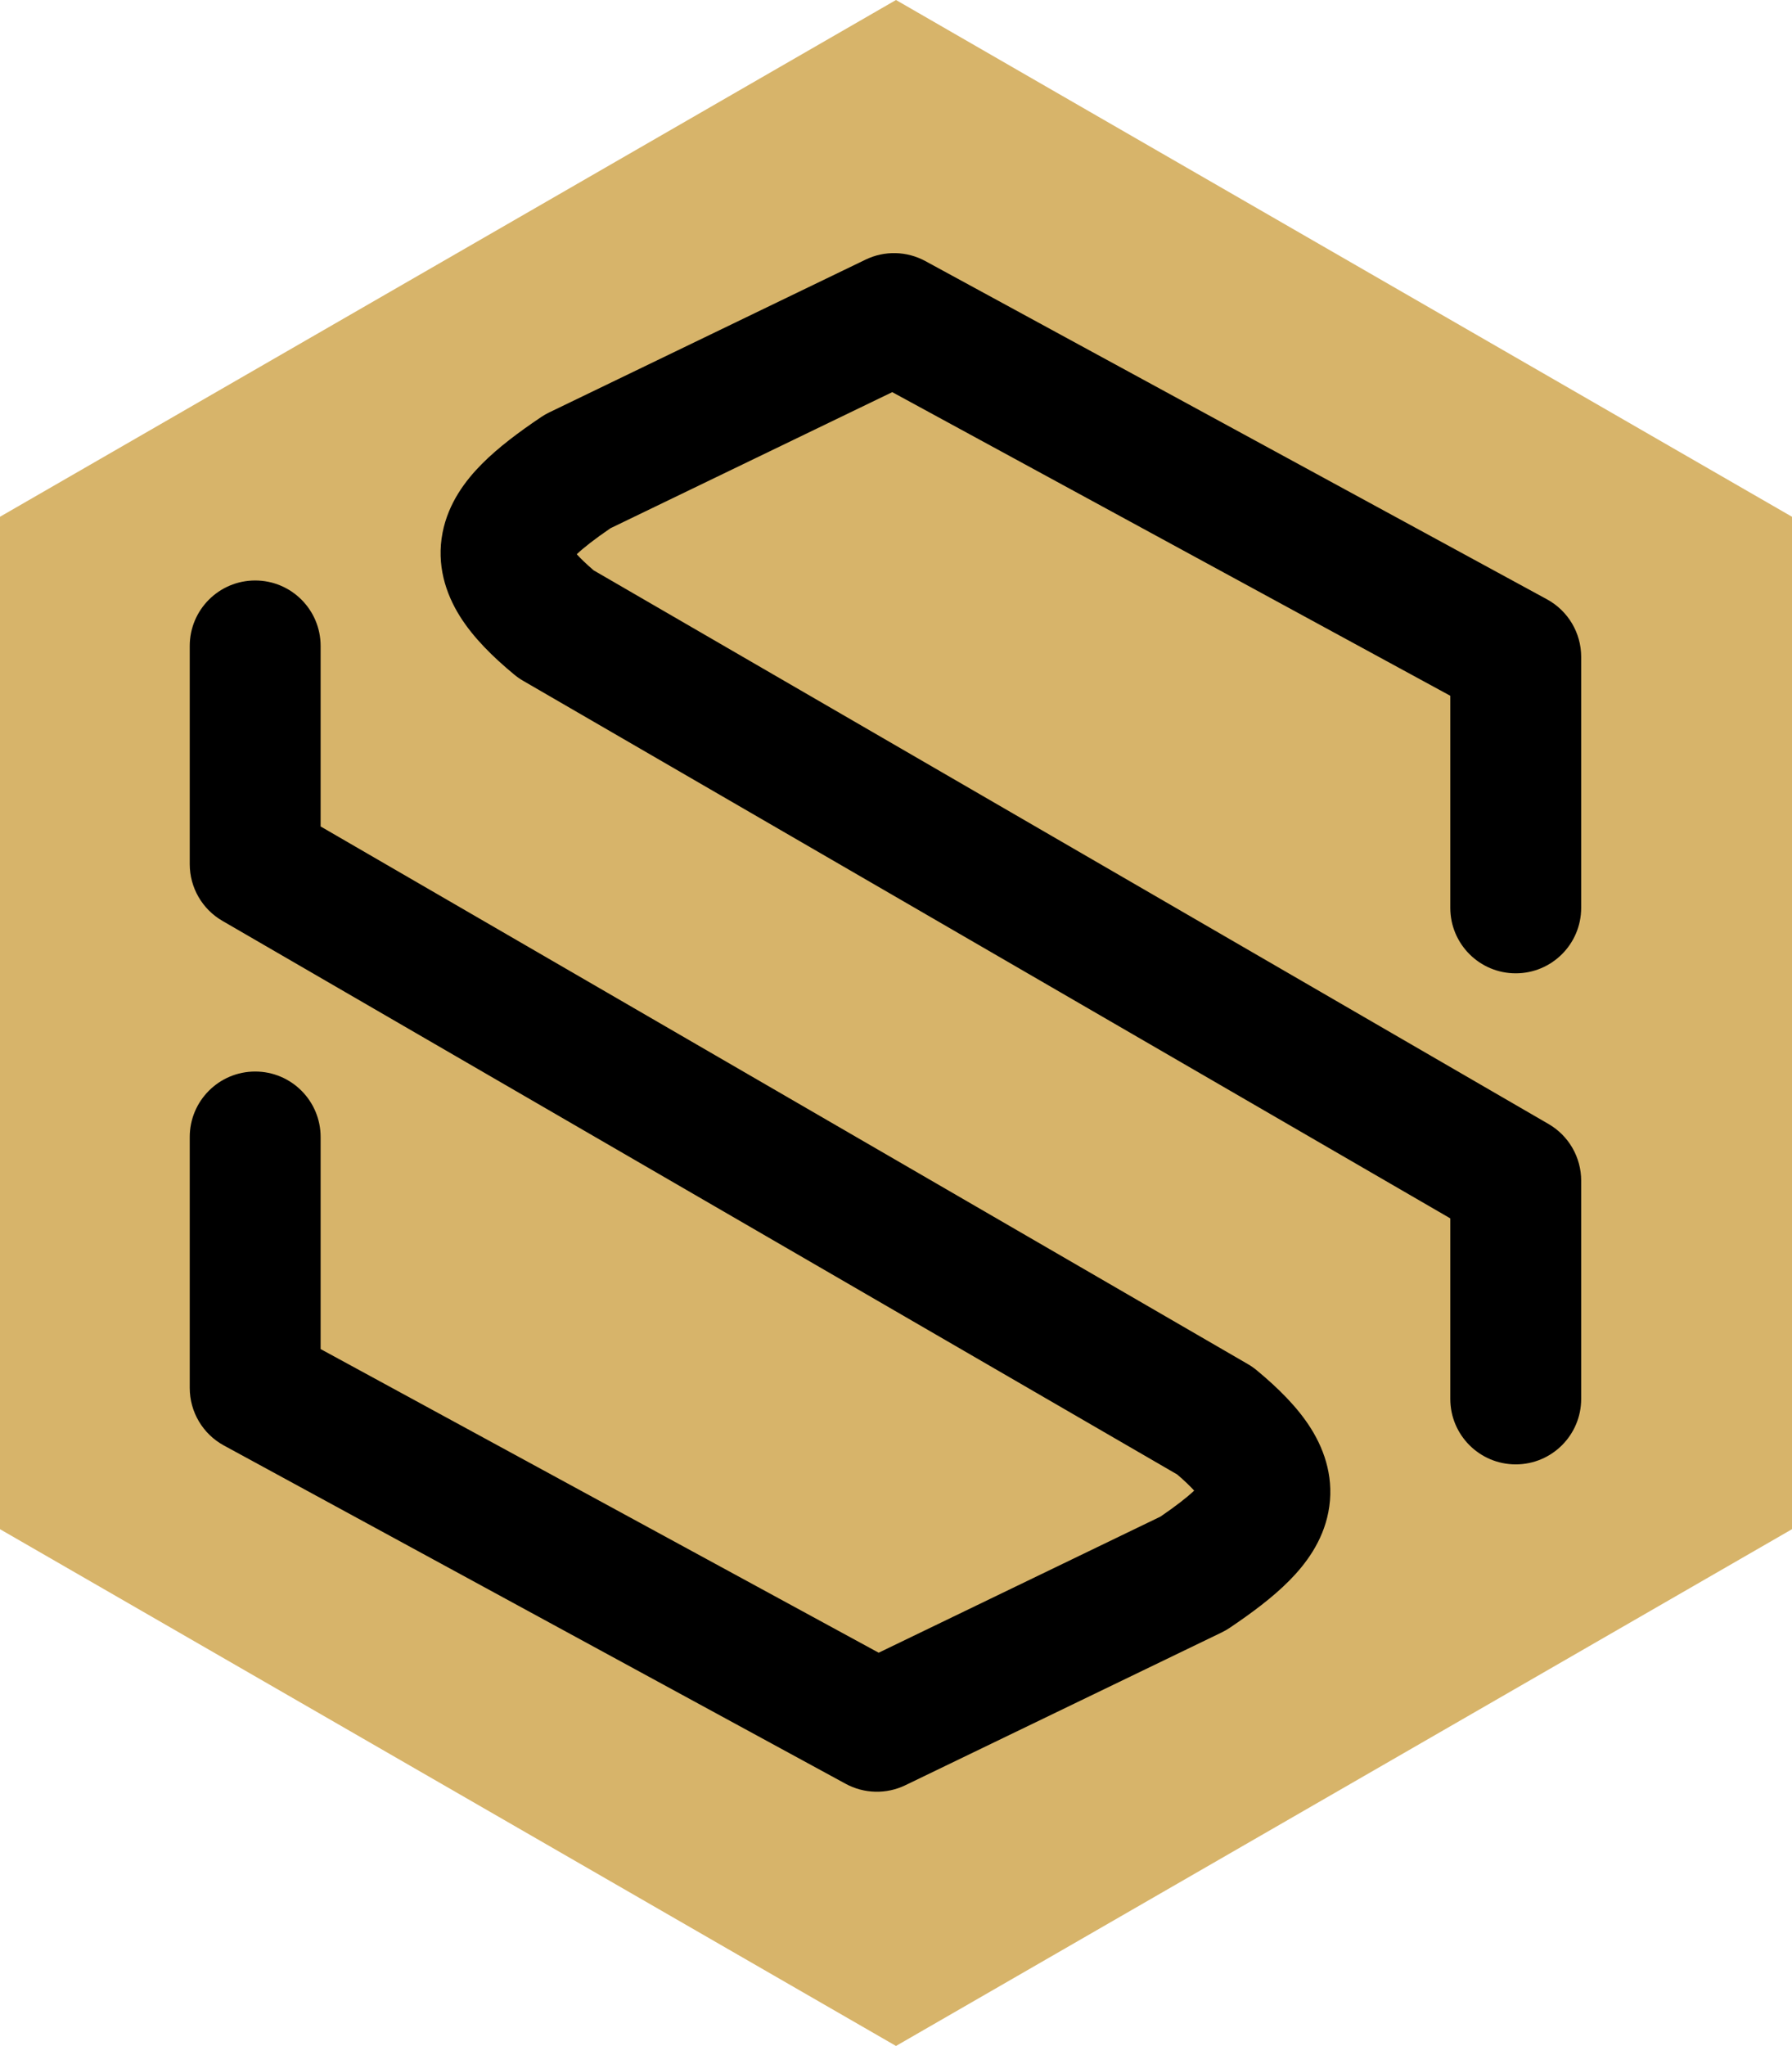 <?xml version="1.0" encoding="UTF-8"?> <svg xmlns="http://www.w3.org/2000/svg" width="85" height="97" viewBox="0 0 85 97" fill="none"><path d="M85 24.5L42.5 0L0 24.5V72.5L42.5 97L85 72.5V24.5Z" fill="#D7B46A"></path><path fill-rule="evenodd" clip-rule="evenodd" d="M12.104 27.521C13.819 27.521 15.208 28.91 15.208 30.625V39.183L59.188 64.672C59.338 64.758 59.48 64.858 59.613 64.968C60.615 65.799 61.543 66.707 62.184 67.728C62.868 68.819 63.302 70.176 63.008 71.691C62.735 73.098 61.92 74.169 61.147 74.947C60.364 75.737 59.376 76.471 58.331 77.175C58.208 77.258 58.08 77.331 57.946 77.396L42.943 84.639C42.043 85.073 40.989 85.048 40.11 84.57L10.621 68.532C9.622 67.989 9 66.942 9 65.805V53.906C9 52.192 10.39 50.802 12.104 50.802C13.819 50.802 15.208 52.192 15.208 53.906V63.96L41.678 78.356L55.043 71.904C55.802 71.385 56.311 70.985 56.643 70.67C56.467 70.477 56.21 70.224 55.84 69.907L10.548 43.658C9.59 43.103 9 42.079 9 40.972V30.625C9 28.91 10.39 27.521 12.104 27.521Z" fill="black"></path><path fill-rule="evenodd" clip-rule="evenodd" d="M71.896 69.427C70.181 69.427 68.792 68.037 68.792 66.323V57.764L24.812 32.276C24.662 32.189 24.52 32.09 24.387 31.979C23.385 31.149 22.457 30.241 21.816 29.22C21.132 28.128 20.698 26.772 20.992 25.256C21.265 23.85 22.08 22.779 22.853 22C23.636 21.211 24.624 20.476 25.669 19.773C25.792 19.69 25.92 19.616 26.054 19.552L41.057 12.309C41.957 11.874 43.011 11.9 43.89 12.377L73.379 28.415C74.378 28.959 75 30.005 75 31.142V43.041C75 44.756 73.61 46.146 71.896 46.146C70.181 46.146 68.792 44.756 68.792 43.041V32.987L42.322 18.592L28.957 25.044C28.198 25.563 27.689 25.963 27.357 26.277C27.533 26.471 27.79 26.723 28.16 27.041L73.452 53.29C74.41 53.845 75 54.868 75 55.975V66.323C75 68.037 73.61 69.427 71.896 69.427Z" fill="black"></path></svg> 